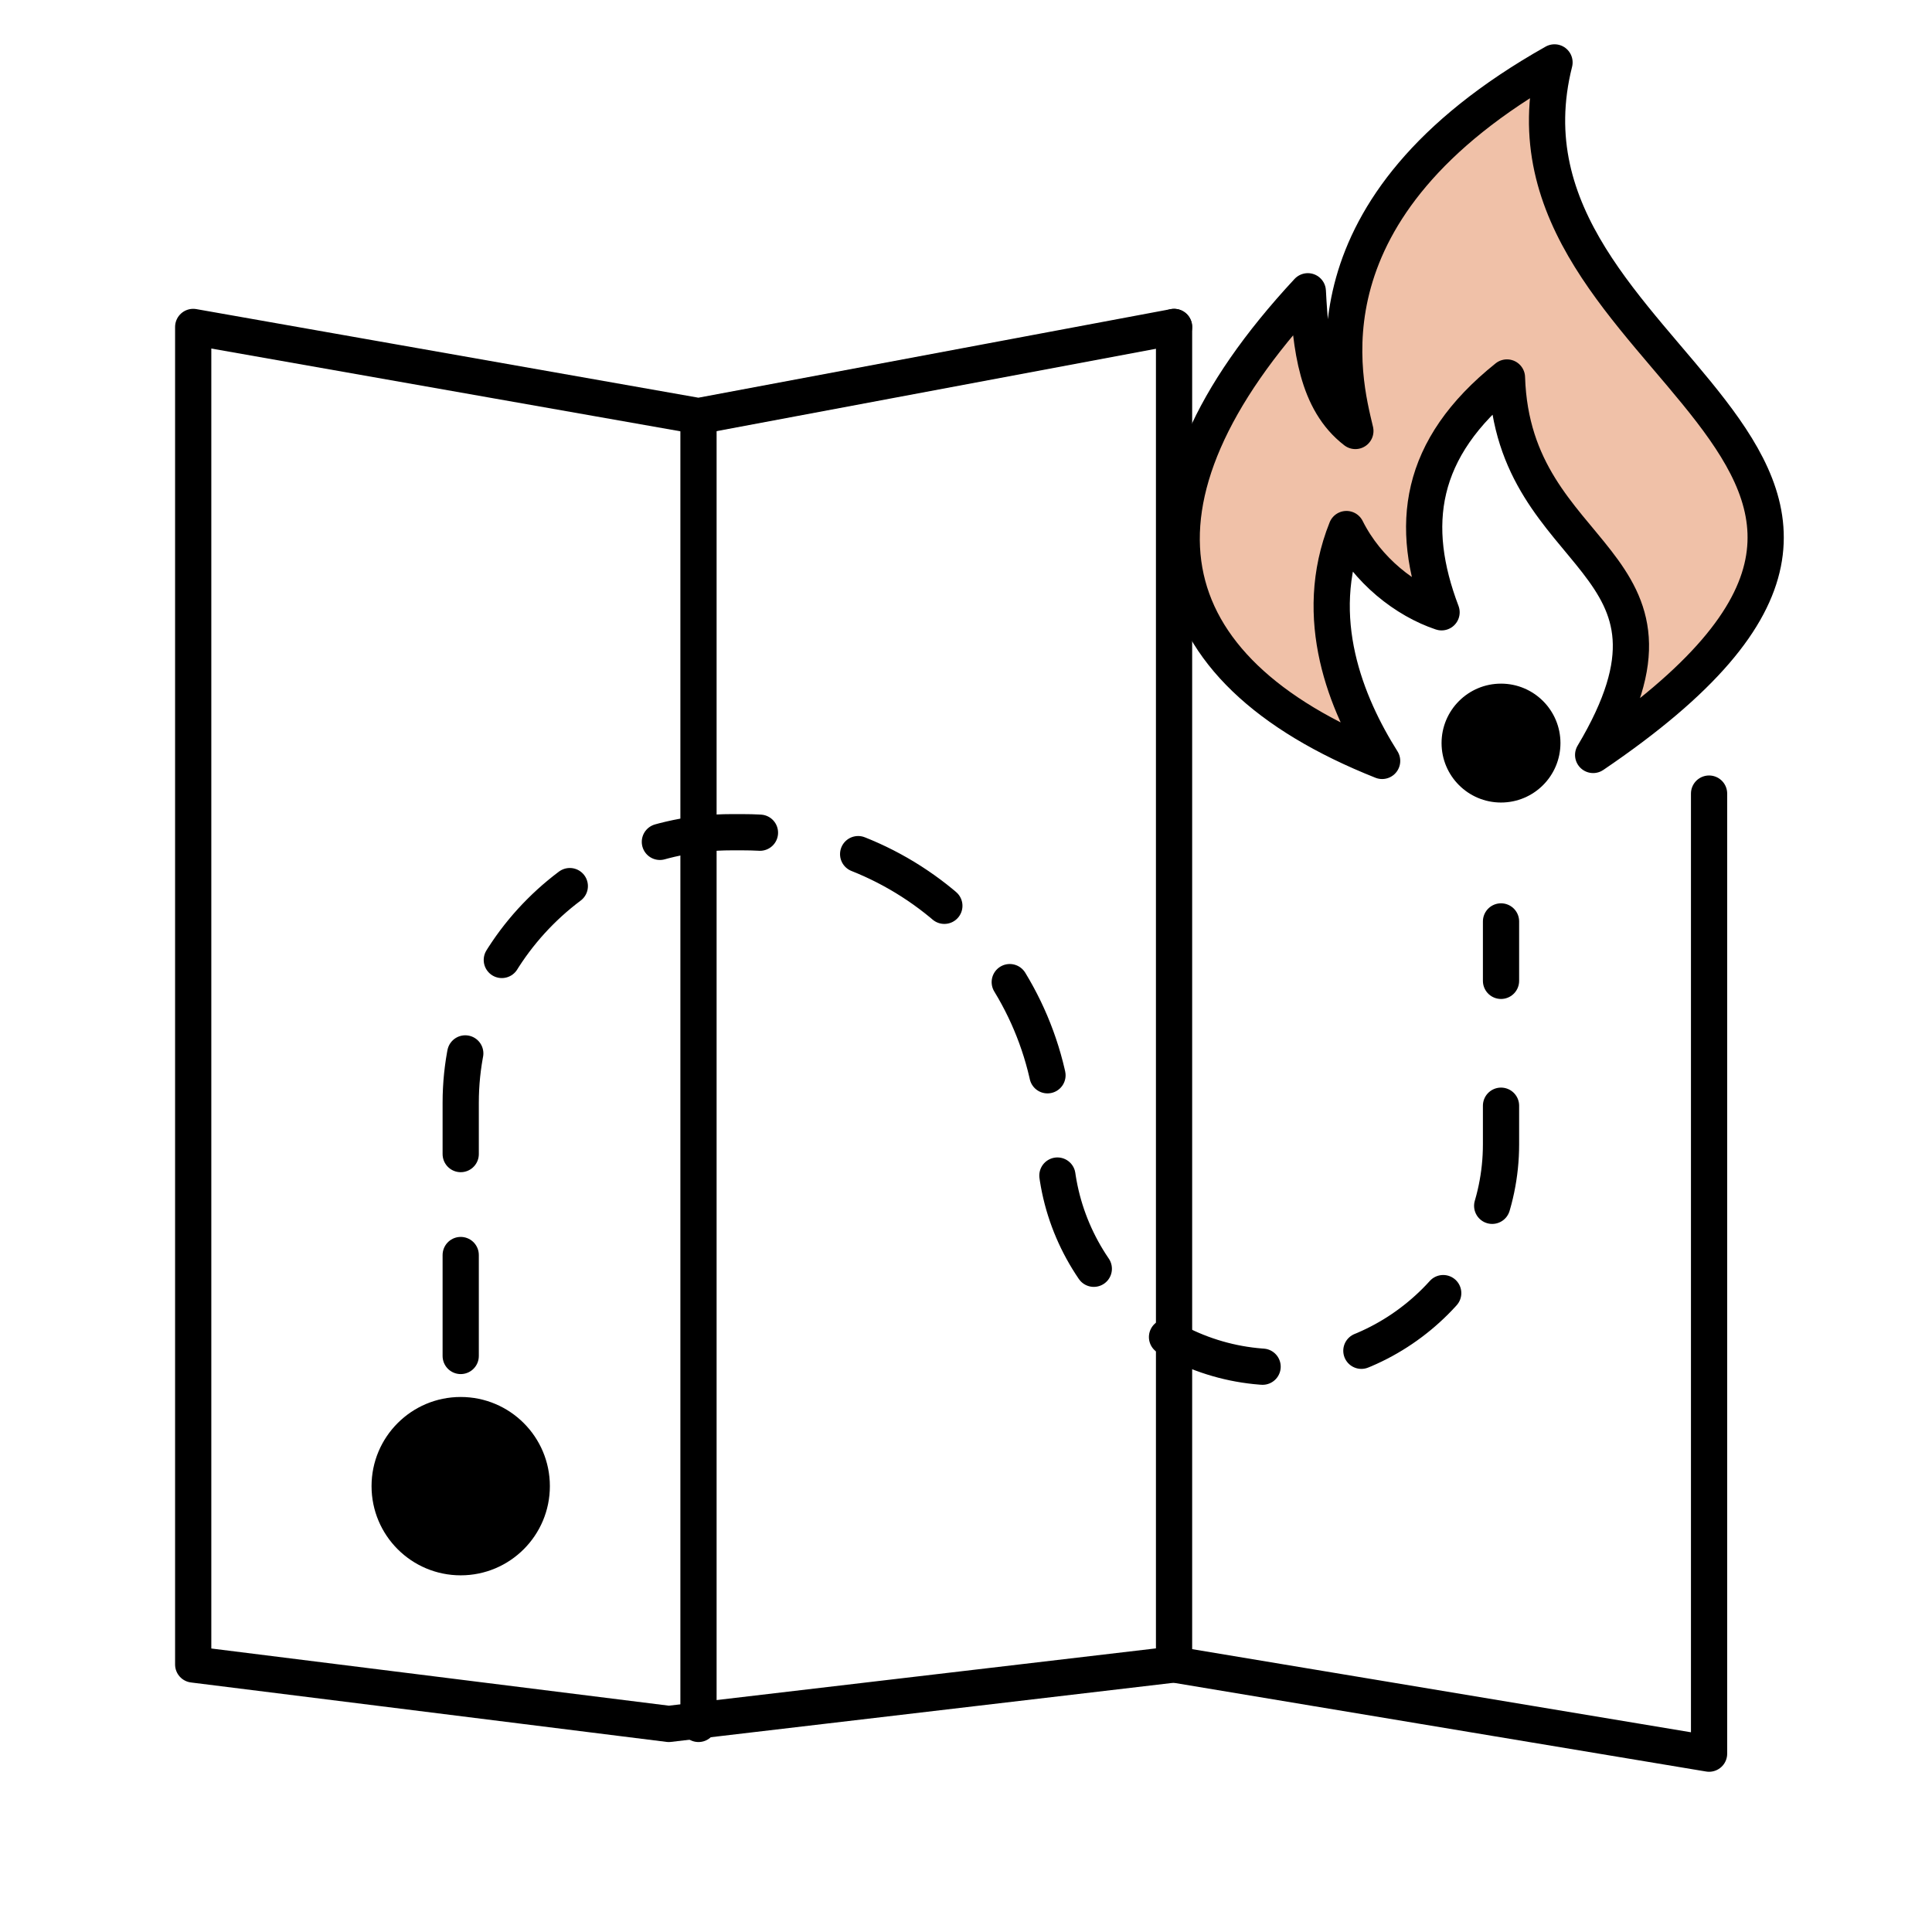 <svg width="80" height="80" viewBox="0 0 80 80" fill="none" xmlns="http://www.w3.org/2000/svg">
<path d="M62.154 38.154V40.615" stroke="black" stroke-width="1.5" stroke-linecap="round" stroke-linejoin="round"/>
<path d="M62.154 45.785V47.385C62.154 52.431 57.969 56.615 52.923 56.615C47.877 56.615 43.692 52.431 43.692 47.385C43.692 40.246 37.908 34.461 30.769 34.461H30.277C24.123 34.461 19.077 39.508 19.077 45.661V56.492" stroke="black" stroke-width="1.5" stroke-linecap="round" stroke-linejoin="round" stroke-dasharray="4.18 4.18"/>
<path d="M19.077 59.077V61.538" stroke="black" stroke-width="1.5" stroke-linecap="round" stroke-linejoin="round"/>
<path d="M48.615 13.538V68.923" stroke="black" stroke-width="1.5" stroke-miterlimit="10" stroke-linecap="round" stroke-linejoin="round"/>
<path d="M28.923 17.23V71.384" stroke="black" stroke-width="1.5" stroke-miterlimit="10" stroke-linecap="round" stroke-linejoin="round"/>
<path d="M19.077 65.231C21.116 65.231 22.769 63.578 22.769 61.538C22.769 59.499 21.116 57.846 19.077 57.846C17.038 57.846 15.385 59.499 15.385 61.538C15.385 63.578 17.038 65.231 19.077 65.231Z" fill="black"/>
<path d="M62.154 33.231C63.513 33.231 64.615 32.129 64.615 30.769C64.615 29.41 63.513 28.308 62.154 28.308C60.794 28.308 59.692 29.41 59.692 30.769C59.692 32.129 60.794 33.231 62.154 33.231Z" fill="black"/>
<path d="M48.615 13.538L28.923 17.23L8 13.538V68.923L27.692 71.384L48.615 68.923L70.769 72.615V32.861" stroke="black" stroke-width="1.5" stroke-miterlimit="10" stroke-linecap="round" stroke-linejoin="round"/>
<path fill-rule="evenodd" clip-rule="evenodd" d="M57.231 31.508C47.631 27.692 46.031 20.8 54.154 12.061C54.277 14.4 54.523 16.615 56.123 17.846C55.631 15.754 53.661 8.615 64.369 2.584C61.169 15.261 84.308 18.831 65.969 31.261C70.892 23.015 62.646 23.384 62.4 15.631C58.708 18.584 58.338 21.785 59.692 25.354C58.215 24.861 56.615 23.631 55.754 21.907C54.277 25.6 55.754 29.169 57.231 31.508Z" fill="#F0C1A8" stroke="black" stroke-width="1.5" stroke-miterlimit="10" stroke-linecap="round" stroke-linejoin="round"/>
</svg>
